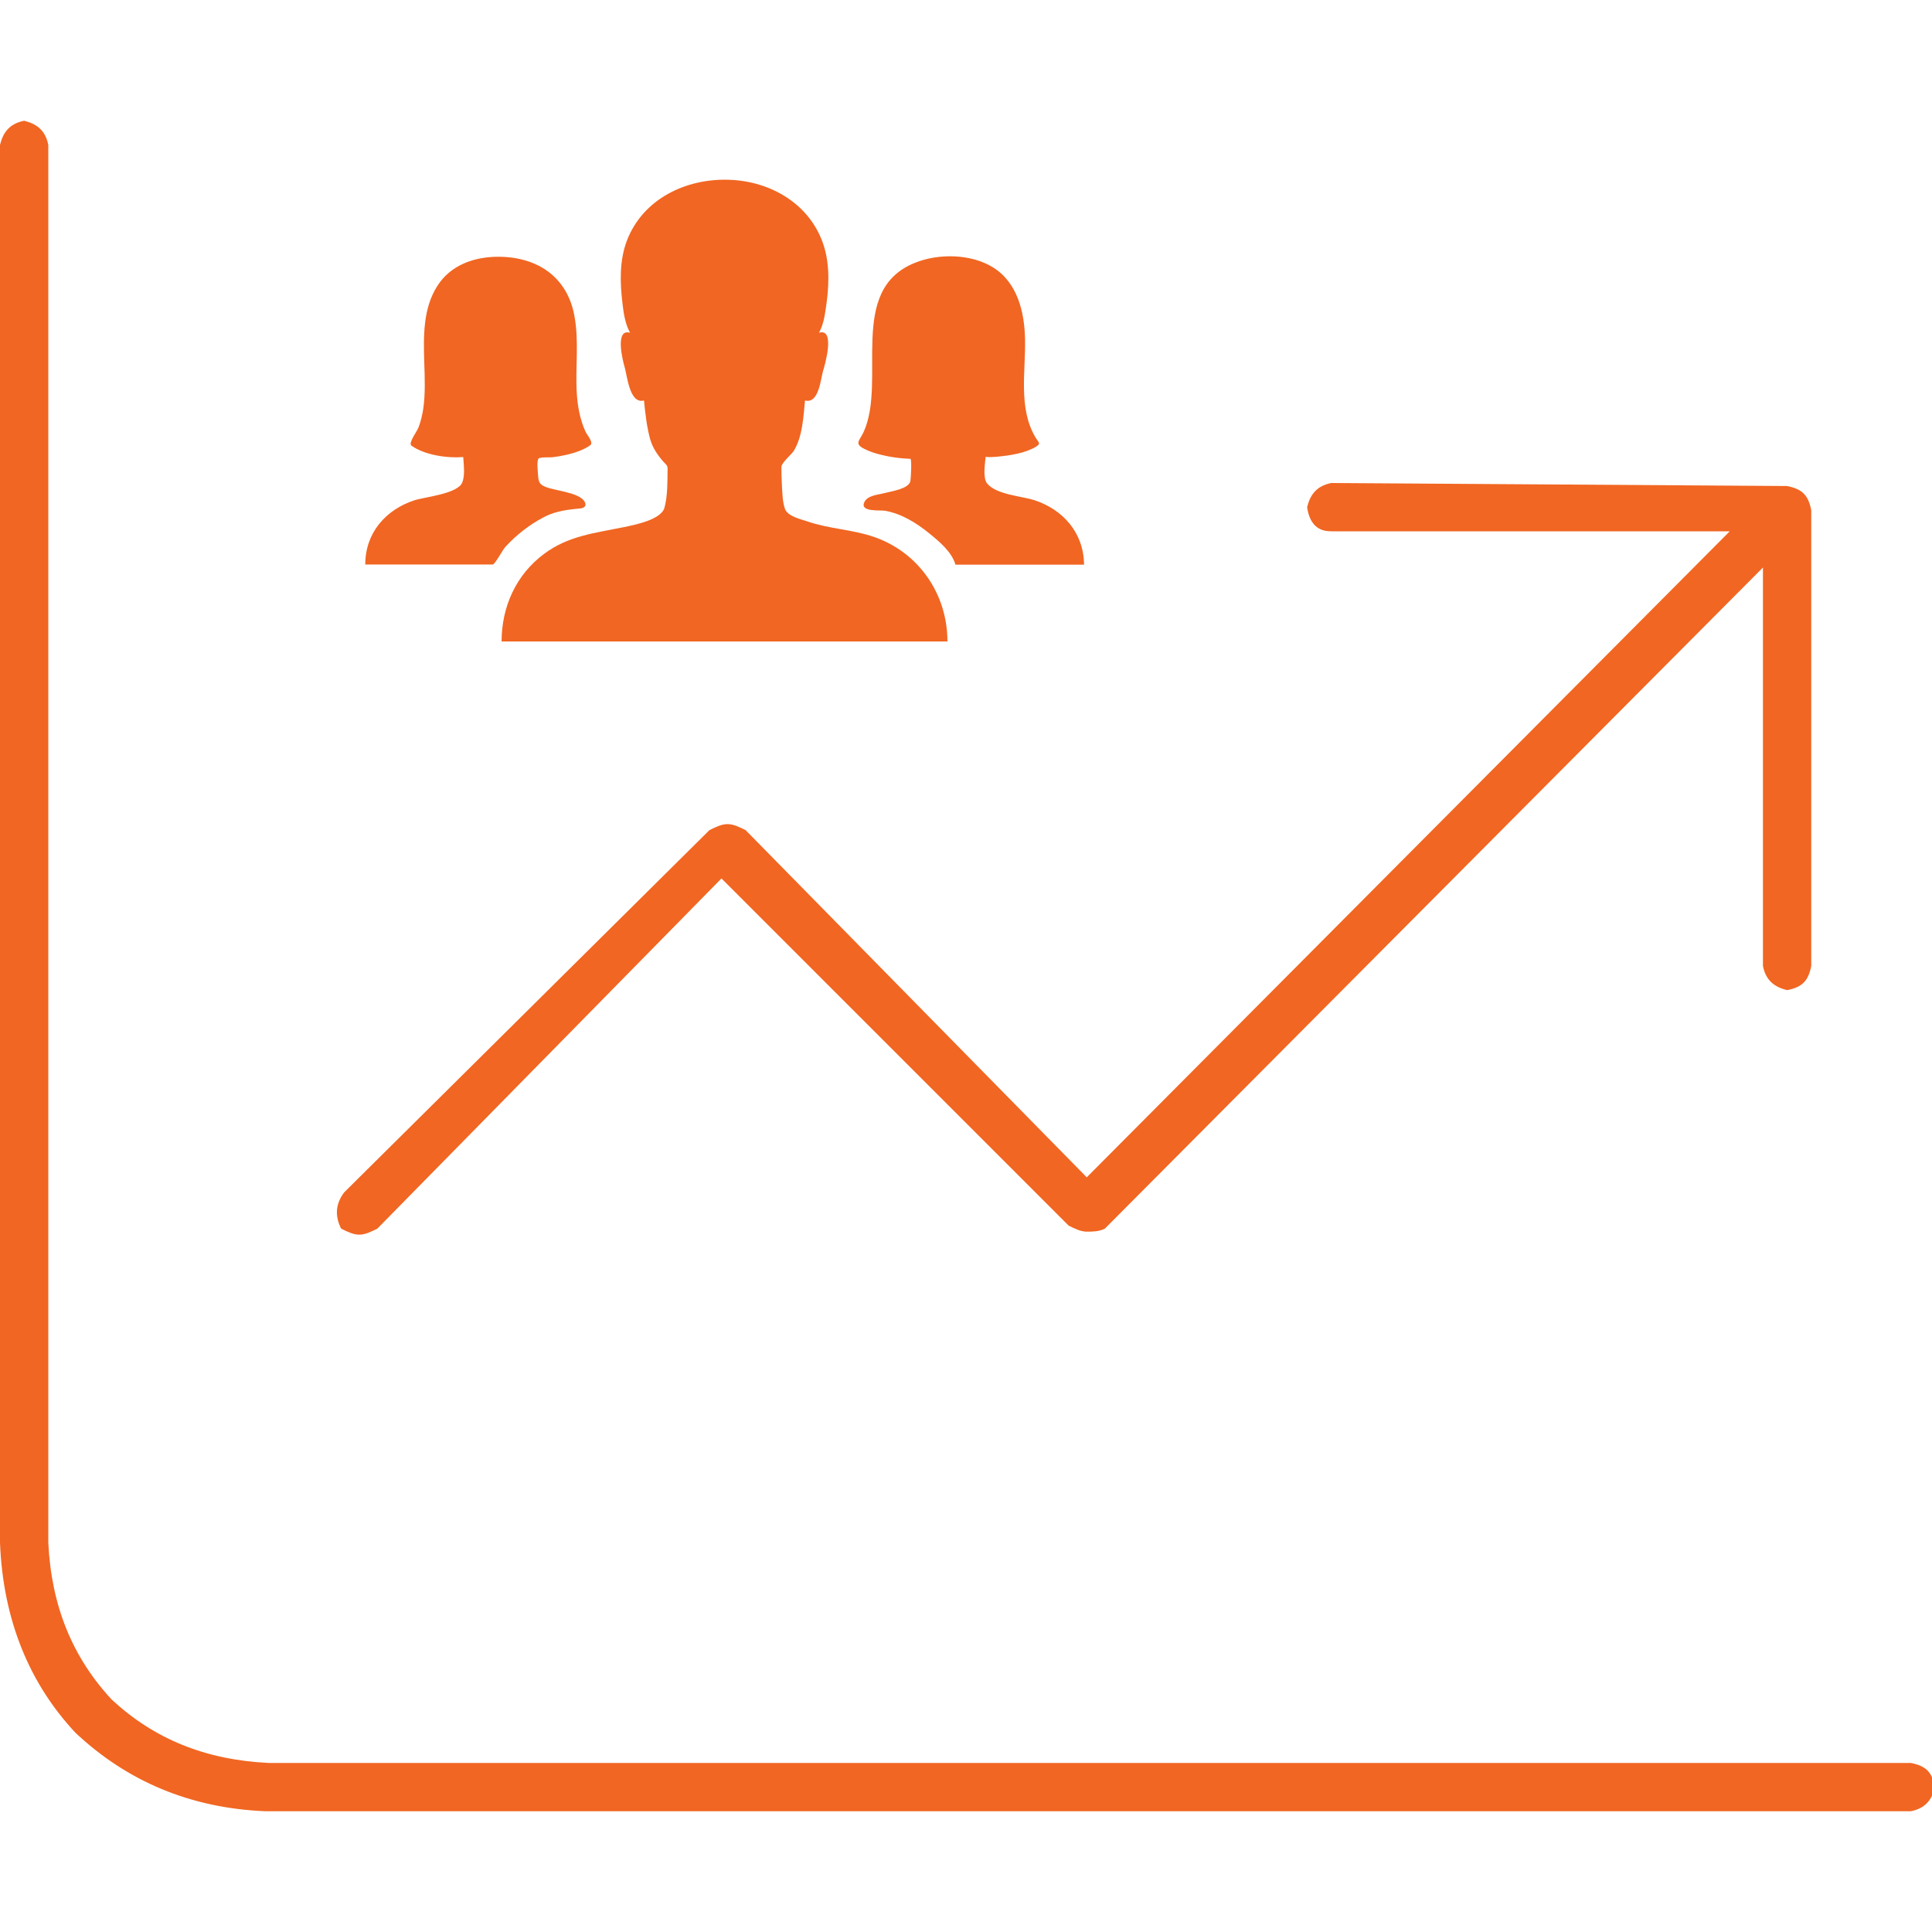 <svg width="80" height="80" viewBox="0 0 80 80" fill="none" xmlns="http://www.w3.org/2000/svg"><g clip-path="url(#clip0_458_7910)"><path d="M11 75c-3.125-.125-5.75-1.25-7.875-3.25-1.875-2-3-4.625-3.125-7.875V6c.125-.5.375-.875 1-1 .5.125.875.375 1 1V63.875c.125 2.625 1 4.75 2.625 6.5C6.375 72 8.5 72.875 11.125 73h68c.625.125.875.375 1 1-.125.5-.375.875-1 1H11v0zM45 51c-.25.0-.5-.125-.75-.25L29.875 36.375l-14.25 14.5c-.25.125-.5.25-.75.25s-.5-.125-.75-.25c-.25-.5-.25-1 .125-1.5l15.125-15c.25-.125.5-.25.75-.25s.5.125.75.25L45 48.75 71.625 22h-16.5c-.375.0-.875-.125-1-1 .125-.5.375-.875 1-1L74 20.125c.625.125.875.375 1 1V40c-.125.625-.375.875-1 1-.5-.125-.875-.375-1-1V23.5L45.75 50.875C45.5 51 45.25 51 45 51z" fill="#f16622"/><path d="M36.19 22.233c.75.259-.744-.259.0.0v0z" fill="#f16622"/><path d="M36.189 22.233C35.293 21.921 34.323 21.901 33.427 21.589 33.154 21.496 32.616 21.383 32.504 21.071 32.397 20.765 32.397 20.407 32.377 20.088 32.364 19.835 32.357 19.583 32.357 19.331 32.357 19.165 32.782 18.813 32.875 18.66 33.234 18.062 33.267 17.259 33.334 16.582 33.911 16.741 33.984 15.672 34.084 15.347 34.157 15.121 34.602 13.567 33.911 13.779 34.077 13.487 34.144 13.129 34.19 12.803 34.323 11.953 34.376 11.023 34.117 10.193 33.579 8.467 31.926 7.497 30.179 7.444 28.406 7.384 26.627 8.234 25.962 9.954 25.644 10.791 25.67 11.701 25.777 12.577 25.823 12.976 25.89 13.421 26.089 13.779 25.445 13.587 25.79 14.955 25.863 15.194 25.969 15.532 26.062 16.748 26.666 16.582 26.72 17.119 26.779 17.671 26.925 18.195 27.025 18.547 27.231 18.846 27.47 19.118 27.59 19.251 27.649 19.264 27.643 19.437 27.636 19.955 27.649 20.513 27.516 21.017 27.384 21.522 26.275 21.735 25.83 21.828 24.634 22.073 23.532 22.186 22.536 22.93c-1.162.857-1.766 2.192-1.766 3.632h18.461c0-1.959-1.182-3.686-3.041-4.33v0z" fill="#f16622"/><path d="M22.516 21.416 22.622 21.363C22.602 21.369 22.582 21.383 22.569 21.389 22.549 21.396 22.535 21.403 22.516 21.416v0z" fill="#f16622"/><path d="M22.516 21.416C22.29 21.529 22.018 21.669 22.569 21.39L22.622 21.363C23.074 21.151 23.559 21.097 24.043 21.051 24.229 21.031 24.316 20.905 24.176 20.726 23.91 20.387 22.994 20.32 22.609 20.168 22.37 20.075 22.303 19.988 22.284 19.723 22.277 19.603 22.21 19.072 22.303 18.986 22.37 18.919 22.788 18.946 22.881 18.933 23.26 18.886 23.645 18.806 24.003 18.667 24.156 18.607 24.302 18.534 24.435 18.441 24.595 18.322 24.316 18.029 24.243 17.87 24.017 17.372 23.917 16.827 23.884 16.283 23.818 15.214 23.984 14.138 23.784 13.075 23.485 11.448 22.23 10.632 20.63 10.632c-.99.0-1.966.339-2.517 1.202C17.502 12.783 17.535 13.965 17.569 15.048 17.589 15.665 17.615 16.29 17.529 16.907 17.489 17.173 17.429 17.432 17.336 17.684 17.263 17.877 16.891 18.355 17.038 18.454 17.589 18.846 18.518 18.979 19.182 18.926 19.202 19.251 19.262 19.67 19.143 19.975 18.957 20.453 17.569 20.579 17.15 20.719 15.988 21.104 15.125 22.047 15.125 23.375h5.279C20.491 23.375 20.823 22.758 20.916 22.658 21.367 22.16 21.918 21.728 22.516 21.416zM42.836 20.712C42.298 20.54 41.263 20.486 40.877 20.022 40.685 19.789 40.791 19.198 40.811 18.919 41.103 18.946 41.422 18.899 41.721 18.86 41.993 18.82 42.259 18.767 42.518 18.674 42.637 18.627 42.757 18.581 42.87 18.514 43.129 18.361 43.009 18.335 42.876 18.109 42.152 16.894 42.478 15.353 42.444 14.018 42.418 12.909 42.126 11.694 41.116 11.07 40.207 10.506 38.859 10.486 37.882 10.884c-2.816 1.129-1.155 4.861-2.118 6.999C35.598 18.242 35.359 18.368 35.777 18.581 36.01 18.7 36.262 18.78 36.514 18.84 36.9 18.933 37.298 18.986 37.697 18.999 37.763 18.999 37.716 19.836 37.697 19.922 37.623 20.247 36.913 20.34 36.647 20.413 36.375 20.486 35.923 20.506 35.791 20.792 35.591 21.217 36.448 21.111 36.66 21.151 37.344 21.277 37.949 21.655 38.48 22.087 38.879 22.412 39.416 22.851 39.562 23.382h5.326C44.875 22.047 44.005 21.097 42.836 20.712v0z" fill="#f16622"/></g><defs><clipPath id="clip0_458_7910"><rect width="80" height="80" fill="#fff"/></clipPath></defs></svg>